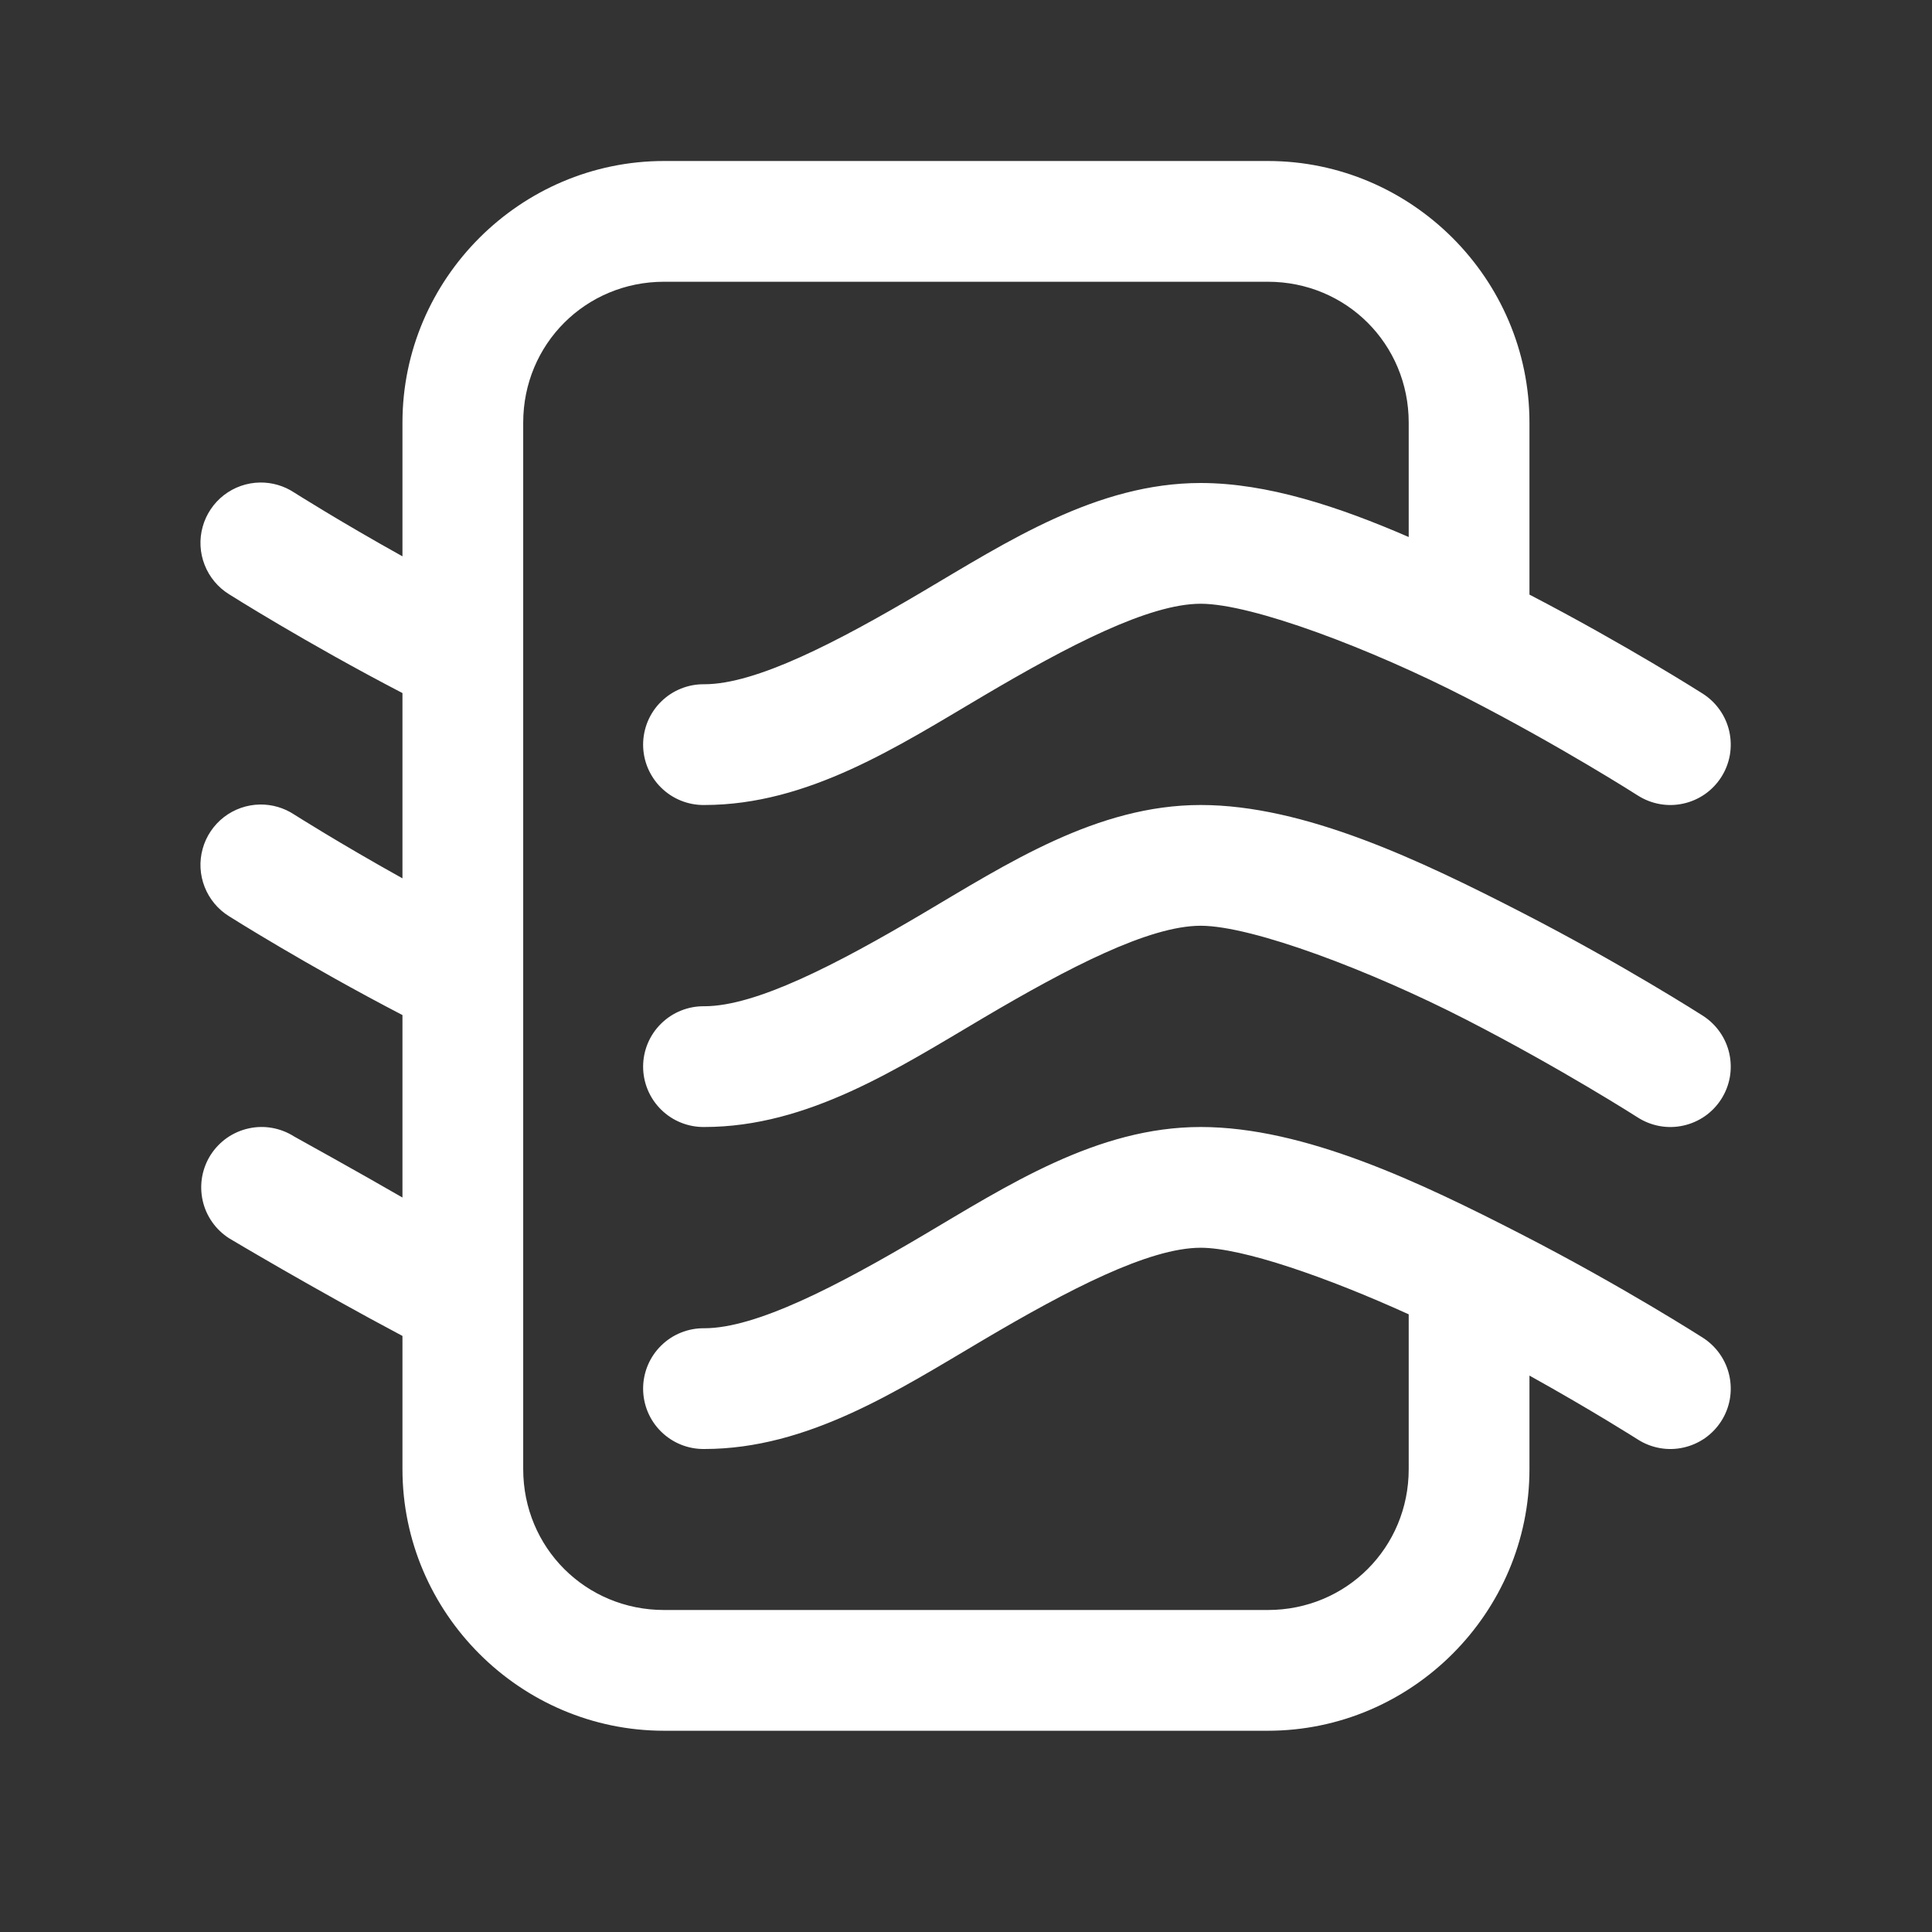 <svg width="48" height="48" viewBox="0 0 48 48" fill="none" xmlns="http://www.w3.org/2000/svg">
<rect x="0" y="0" width="48" height="48" fill="#333333" stroke="none"/>
<path d="M16.499 4C12.928 4 9.999 6.928 9.999 10.5V13.822C8.435 12.952 7.308 12.236 7.308 12.236C7.056 12.07 6.76 11.984 6.458 11.988C6.134 11.993 5.82 12.103 5.563 12.301C5.307 12.5 5.121 12.776 5.035 13.088C4.948 13.401 4.965 13.733 5.084 14.035C5.202 14.337 5.415 14.593 5.691 14.764C5.691 14.764 7.598 15.971 9.999 17.219V21.822C8.435 20.952 7.308 20.236 7.308 20.236C7.056 20.07 6.76 19.984 6.458 19.988C6.134 19.993 5.82 20.103 5.563 20.301C5.307 20.5 5.121 20.776 5.035 21.088C4.948 21.401 4.965 21.733 5.084 22.035C5.202 22.337 5.415 22.593 5.691 22.764C5.691 22.764 7.598 23.971 9.999 25.219V29.752C8.931 29.134 7.308 28.236 7.308 28.236C7.142 28.13 6.957 28.058 6.763 28.023C6.569 27.988 6.37 27.992 6.178 28.035C5.985 28.077 5.803 28.157 5.641 28.269C5.48 28.382 5.342 28.525 5.235 28.691C5.129 28.857 5.057 29.043 5.022 29.236C4.988 29.43 4.992 29.629 5.034 29.822C5.076 30.014 5.156 30.197 5.269 30.358C5.381 30.52 5.525 30.657 5.691 30.764C5.691 30.764 7.799 32.024 9.999 33.191V36.5C9.999 40.072 12.928 43 16.499 43H31.499C35.071 43 37.999 40.072 37.999 36.5V34.176C39.575 35.052 40.691 35.764 40.691 35.764C40.857 35.87 41.042 35.942 41.236 35.977C41.43 36.012 41.629 36.008 41.821 35.965C42.014 35.923 42.196 35.843 42.358 35.731C42.519 35.618 42.657 35.475 42.763 35.309C42.87 35.143 42.942 34.958 42.977 34.764C43.011 34.57 43.007 34.371 42.965 34.178C42.923 33.986 42.843 33.803 42.73 33.642C42.617 33.48 42.474 33.343 42.308 33.236C42.308 33.236 40.306 31.953 37.8 30.666C35.295 29.379 32.411 28 29.831 28C27.252 28 25.021 29.459 22.904 30.709C20.787 31.959 18.784 33 17.499 33C17.301 32.997 17.103 33.034 16.919 33.108C16.734 33.182 16.567 33.292 16.425 33.432C16.283 33.571 16.171 33.738 16.094 33.921C16.018 34.104 15.978 34.301 15.978 34.5C15.978 34.699 16.018 34.896 16.094 35.079C16.171 35.262 16.283 35.429 16.425 35.568C16.567 35.708 16.734 35.818 16.919 35.892C17.103 35.966 17.301 36.003 17.499 36C20.078 36 22.312 34.541 24.429 33.291C26.546 32.041 28.546 31 29.831 31C30.868 31 32.979 31.736 34.999 32.654V36.5C34.999 38.45 33.45 40 31.499 40H16.499C14.549 40 12.999 38.45 12.999 36.5V10.5C12.999 8.55 14.549 7 16.499 7H31.499C33.45 7 34.999 8.55 34.999 10.5V13.342C33.27 12.592 31.491 12 29.831 12C27.252 12 25.021 13.459 22.904 14.709C20.787 15.959 18.784 17 17.499 17C17.301 16.997 17.103 17.034 16.919 17.108C16.734 17.182 16.567 17.292 16.425 17.432C16.283 17.571 16.171 17.738 16.094 17.921C16.018 18.104 15.978 18.301 15.978 18.5C15.978 18.699 16.018 18.896 16.094 19.079C16.171 19.262 16.283 19.429 16.425 19.568C16.567 19.708 16.734 19.818 16.919 19.892C17.103 19.966 17.301 20.003 17.499 20C20.078 20 22.312 18.541 24.429 17.291C26.546 16.041 28.546 15 29.831 15C31.117 15 34.067 16.121 36.429 17.334C38.791 18.547 40.691 19.764 40.691 19.764C40.857 19.87 41.042 19.942 41.236 19.977C41.43 20.012 41.629 20.008 41.821 19.965C42.014 19.923 42.196 19.843 42.358 19.731C42.519 19.618 42.657 19.475 42.763 19.309C42.87 19.143 42.942 18.957 42.977 18.764C43.011 18.57 43.007 18.371 42.965 18.178C42.923 17.986 42.843 17.803 42.73 17.642C42.617 17.48 42.474 17.343 42.308 17.236C42.308 17.236 40.405 16.023 37.999 14.773V10.5C37.999 6.928 35.071 4 31.499 4H16.499ZM29.831 20C27.252 20 25.021 21.459 22.904 22.709C20.787 23.959 18.784 25 17.499 25C17.301 24.997 17.103 25.034 16.919 25.108C16.734 25.182 16.567 25.292 16.425 25.432C16.283 25.571 16.171 25.738 16.094 25.921C16.018 26.104 15.978 26.301 15.978 26.5C15.978 26.699 16.018 26.896 16.094 27.079C16.171 27.262 16.283 27.429 16.425 27.568C16.567 27.708 16.734 27.818 16.919 27.892C17.103 27.966 17.301 28.003 17.499 28C20.078 28 22.312 26.541 24.429 25.291C26.546 24.041 28.546 23 29.831 23C31.117 23 34.067 24.121 36.429 25.334C38.791 26.547 40.691 27.764 40.691 27.764C40.857 27.87 41.042 27.942 41.236 27.977C41.43 28.012 41.629 28.008 41.821 27.965C42.014 27.923 42.196 27.843 42.358 27.731C42.519 27.618 42.657 27.475 42.763 27.309C42.87 27.143 42.942 26.957 42.977 26.764C43.011 26.57 43.007 26.371 42.965 26.178C42.923 25.986 42.843 25.803 42.73 25.642C42.617 25.48 42.474 25.343 42.308 25.236C42.308 25.236 40.306 23.953 37.8 22.666C35.295 21.379 32.411 20 29.831 20Z" fill="white"/>
</svg>
